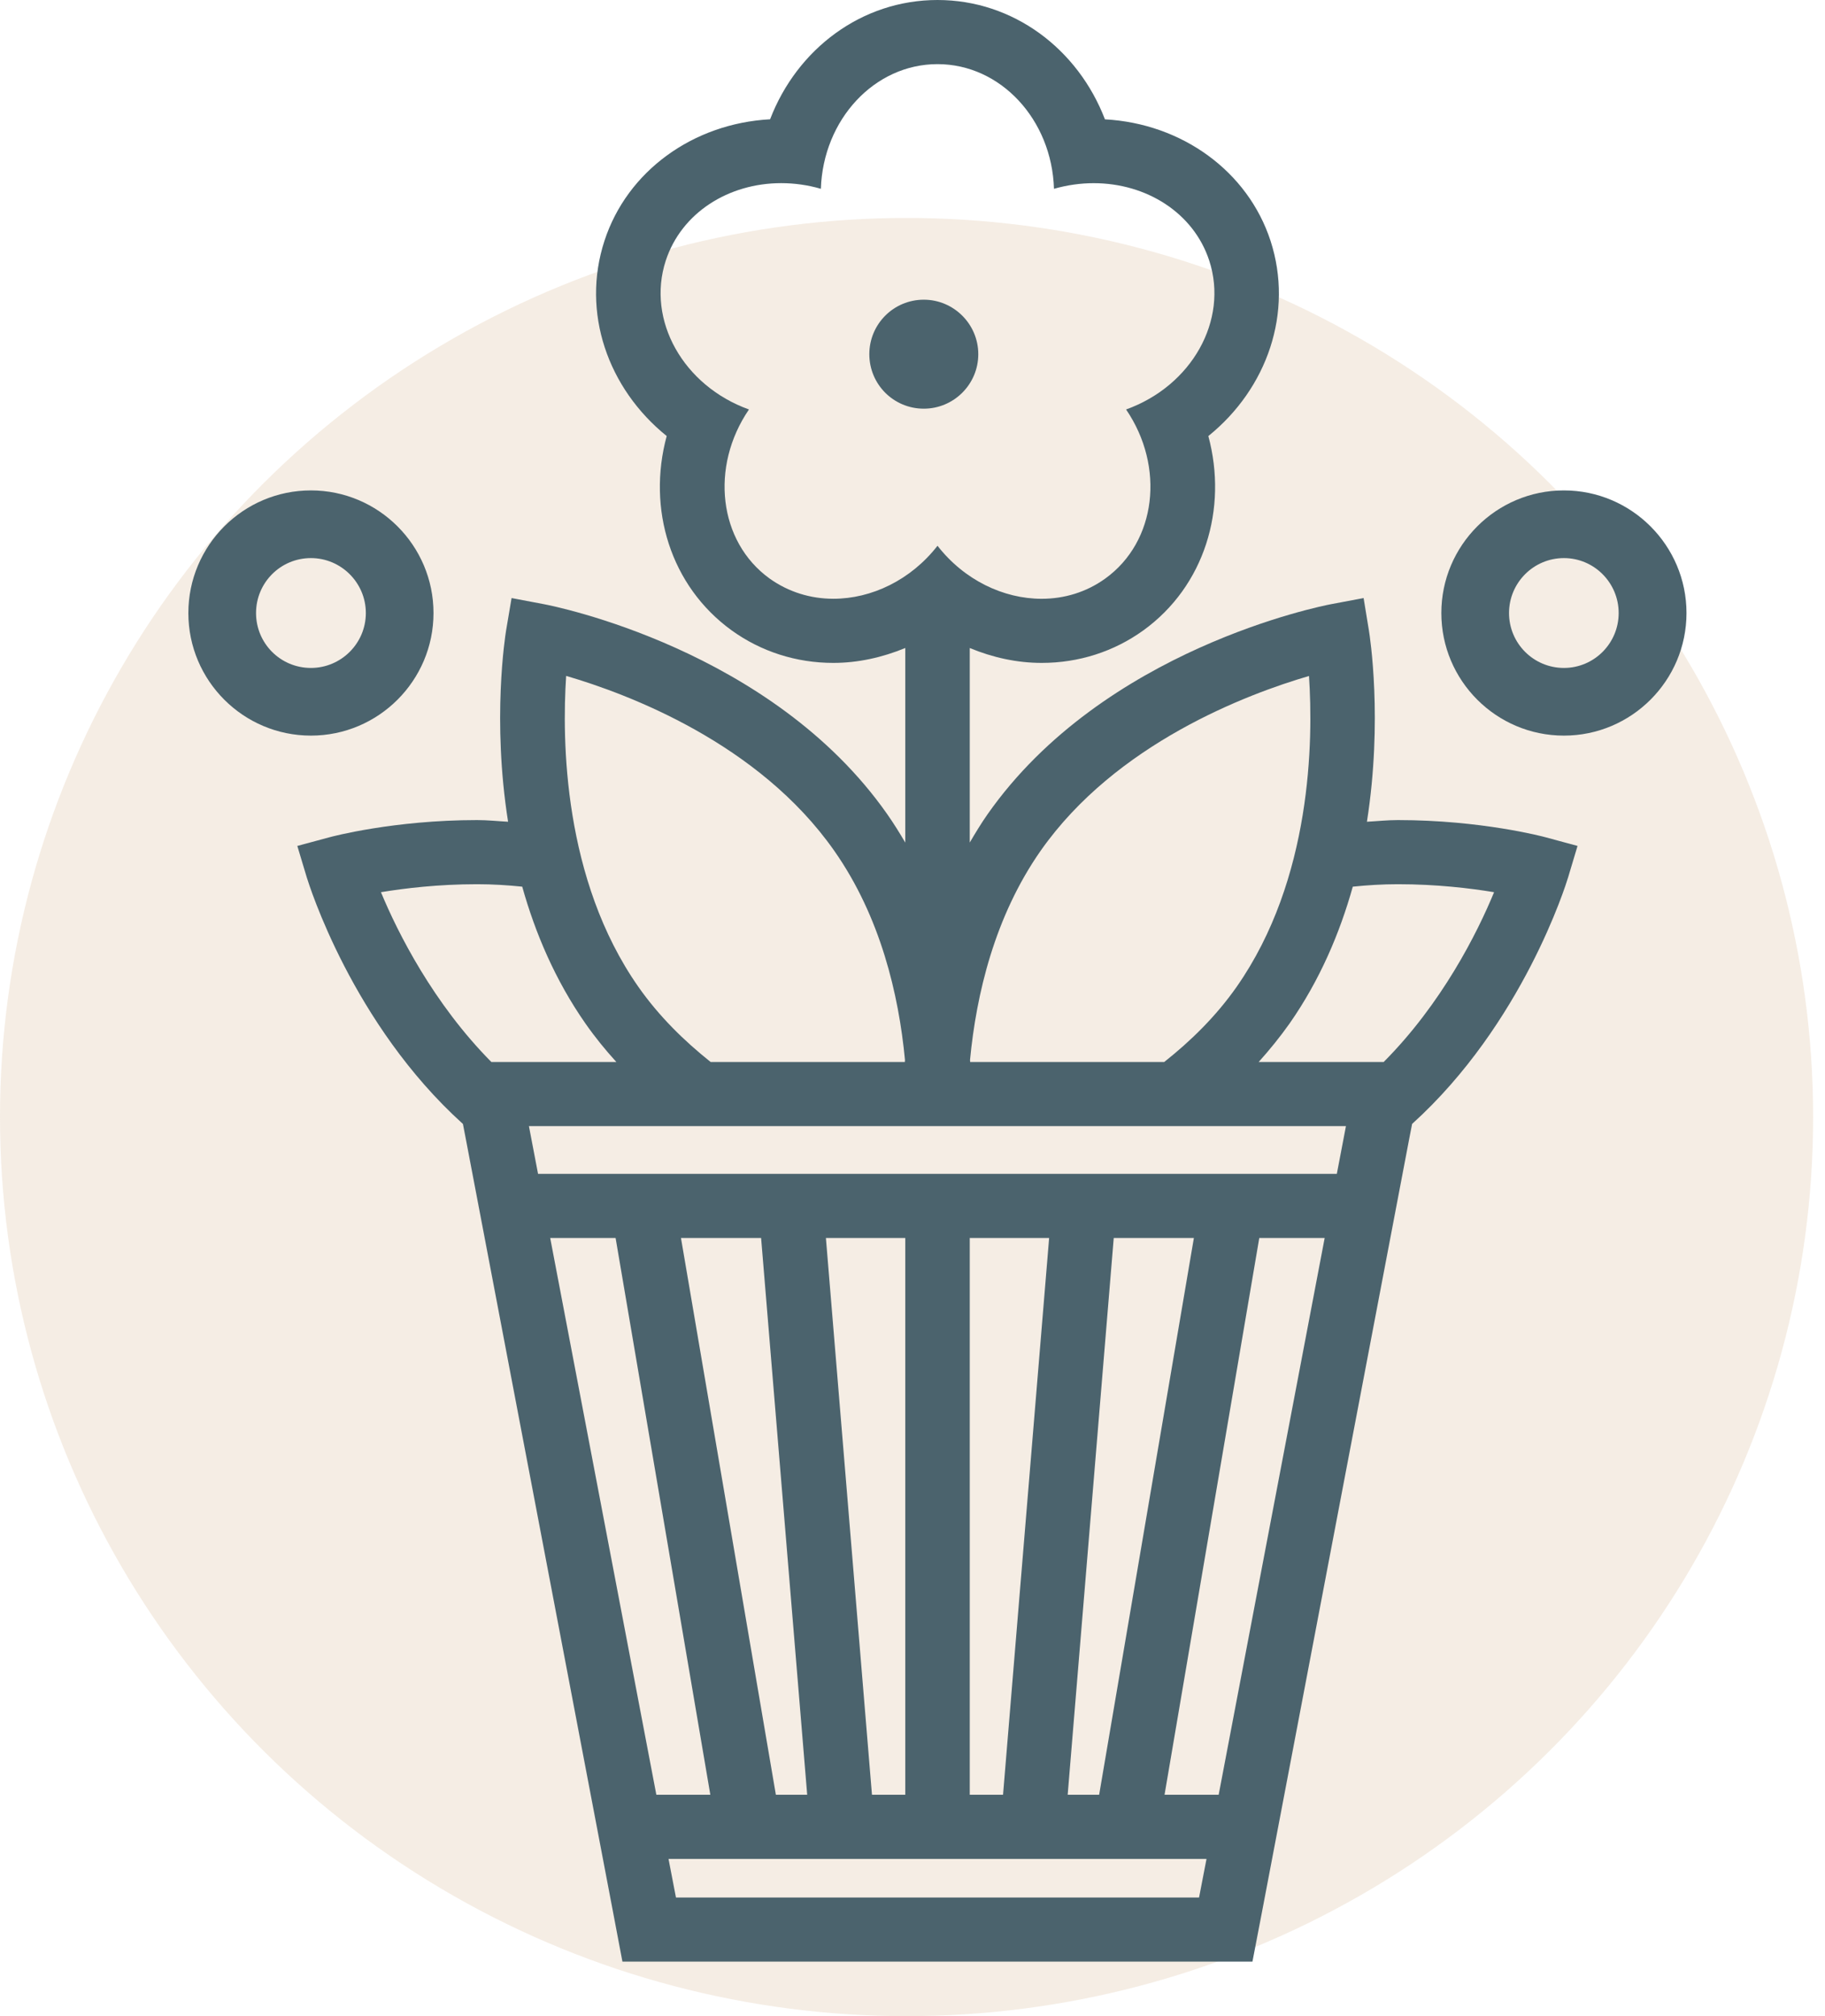 <?xml version="1.0" encoding="UTF-8"?>
<svg width="67px" height="74px" viewBox="0 0 67 74" version="1.1" xmlns="http://www.w3.org/2000/svg" xmlns:xlink="http://www.w3.org/1999/xlink">
    <title>9449AA3D-76B1-434F-9914-B6FDC2DC9813</title>
    <g id="Design-Phase---Desktop" stroke="none" stroke-width="1" fill="none" fill-rule="evenodd">
        <g id="PDP" transform="translate(-781, -3494)">
            <g id="Icons" transform="translate(173, 3494)">
                <g id="Group-7" transform="translate(608, 0)">
                    <ellipse id="Oval-Copy-2" fill="#D1A97D" opacity="0.204" cx="33.282" cy="41" rx="33.282" ry="33"></ellipse>
                    <g id="Group-3" transform="translate(6, 0)" fill="#4B636D">
                        <path d="M44.798,38.979 L40.209,38.979 C40.605,38.539 40.985,38.071 41.342,37.568 C42.458,35.971 43.19,34.237 43.664,32.544 C44.2,32.489 44.747,32.454 45.322,32.454 C46.746,32.454 47.985,32.604 48.851,32.747 C48.236,34.241 46.936,36.831 44.798,38.979 Z M38.74,65.875 L36.753,65.875 L40.231,45.439 L42.632,45.439 L38.74,65.875 Z M18.816,69.646 L18.543,68.229 L38.294,68.229 L38.02,69.646 L18.816,69.646 Z M14.199,45.439 L16.6,45.439 L20.078,65.875 L18.096,65.875 L14.199,45.439 Z M11.514,32.454 C12.083,32.454 12.636,32.489 13.172,32.544 C13.647,34.237 14.378,35.971 15.494,37.568 C15.846,38.071 16.226,38.539 16.628,38.979 L12.039,38.979 C9.912,36.833 8.605,34.242 7.986,32.747 C8.851,32.604 10.09,32.454 11.514,32.454 Z M14.785,24.808 C17.052,25.471 21.859,27.272 24.628,31.228 C26.325,33.647 26.995,36.504 27.223,38.897 C27.223,38.926 27.223,38.95 27.218,38.979 L20.089,38.979 C19.118,38.204 18.196,37.305 17.437,36.222 C14.674,32.279 14.629,27.161 14.785,24.808 Z M22.249,21.231 C20.379,19.878 20.061,17.131 21.496,15.029 C19.09,14.165 17.727,11.757 18.442,9.565 C19.017,7.81 20.748,6.722 22.679,6.722 C23.159,6.722 23.651,6.789 24.136,6.93 C24.22,4.389 26.101,2.354 28.418,2.354 C30.735,2.354 32.616,4.389 32.694,6.93 C33.186,6.79 33.677,6.723 34.152,6.723 C36.083,6.723 37.819,7.81 38.394,9.565 C39.109,11.758 37.747,14.166 35.341,15.029 C36.775,17.133 36.457,19.878 34.581,21.232 C33.884,21.737 33.068,21.978 32.242,21.978 C30.841,21.978 29.401,21.293 28.418,20.032 C27.436,21.292 25.995,21.977 24.594,21.977 C23.768,21.977 22.953,21.735 22.249,21.231 Z M33.197,65.875 L34.888,45.439 L37.83,45.439 L34.352,65.875 L33.197,65.875 Z M21.942,45.439 L23.634,65.875 L22.484,65.875 L19,45.439 L21.942,45.439 Z M26.012,65.875 L24.321,45.439 L27.235,45.439 L27.235,65.875 L26.012,65.875 Z M29.602,65.875 L29.602,45.439 L32.516,45.439 L30.824,65.875 L29.602,65.875 Z M43.078,43.085 L13.753,43.085 L13.418,41.333 L43.413,41.333 L43.078,43.085 Z M32.203,31.228 C34.967,27.287 39.779,25.477 42.056,24.811 C42.213,27.159 42.168,32.266 39.399,36.222 C38.64,37.305 37.719,38.204 36.742,38.979 L29.618,38.979 C29.613,38.95 29.613,38.924 29.613,38.895 C29.842,36.502 30.512,33.647 32.203,31.228 Z M45.322,30.1 C44.932,30.1 44.563,30.141 44.183,30.161 C44.77,26.421 44.29,23.347 44.256,23.141 L44.061,21.951 L42.866,22.176 C42.525,22.241 34.514,23.82 30.26,29.88 C30.02,30.222 29.808,30.573 29.602,30.925 L29.602,23.785 C30.439,24.132 31.332,24.331 32.242,24.331 C33.604,24.331 34.894,23.917 35.977,23.136 C38.221,21.513 39.081,18.677 38.361,16.005 C40.521,14.263 41.498,11.466 40.644,8.838 C39.812,6.288 37.395,4.535 34.565,4.38 C33.571,1.793 31.198,0 28.418,0 C25.638,0 23.265,1.792 22.272,4.378 C19.436,4.533 17.024,6.285 16.192,8.836 C15.333,11.464 16.315,14.262 18.476,16.004 C17.75,18.676 18.615,21.512 20.859,23.136 C21.942,23.917 23.232,24.331 24.594,24.331 C25.498,24.331 26.392,24.131 27.235,23.784 L27.235,30.927 C27.028,30.574 26.81,30.222 26.57,29.88 C22.322,23.82 14.311,22.241 13.97,22.176 L12.781,21.951 L12.58,23.139 C12.547,23.346 12.061,26.421 12.653,30.161 C12.273,30.141 11.905,30.1 11.514,30.1 C8.46,30.1 6.183,30.706 6.088,30.733 L4.915,31.049 L5.262,32.203 C5.345,32.463 6.931,37.584 10.995,41.253 L11.095,41.771 L16.488,70.084 L16.851,72 L39.98,72 L40.348,70.084 L45.741,41.771 L45.842,41.252 C49.9,37.583 51.491,32.463 51.569,32.203 L51.915,31.049 L50.749,30.733 C50.654,30.706 48.37,30.1 45.322,30.1 L45.322,30.1 Z" id="Fill-11"></path>
                        <path d="M51.415,24.516 C50.302,24.516 49.4,23.614 49.4,22.501 C49.4,21.389 50.302,20.484 51.415,20.484 C52.523,20.484 53.425,21.389 53.425,22.501 C53.425,23.614 52.523,24.516 51.415,24.516 Z M51.415,18 C48.931,18 46.915,20.02 46.915,22.501 C46.915,24.982 48.931,27 51.415,27 C53.894,27 55.915,24.982 55.915,22.501 C55.915,20.02 53.894,18 51.415,18 L51.415,18 Z" id="Fill-12"></path>
                        <path d="M3.4,22.501 C3.4,21.389 4.296,20.484 5.415,20.484 C6.523,20.484 7.431,21.389 7.431,22.501 C7.431,23.614 6.523,24.516 5.415,24.516 C4.296,24.516 3.4,23.614 3.4,22.501 Z M9.915,22.501 C9.915,20.02 7.894,18 5.415,18 C2.931,18 0.915,20.02 0.915,22.501 C0.915,24.982 2.931,27 5.415,27 C7.894,27 9.915,24.982 9.915,22.501 L9.915,22.501 Z" id="Fill-13"></path>
                        <path d="M29.915,13 C29.915,11.897 29.014,11 27.915,11 C26.805,11 25.915,11.897 25.915,13 C25.915,14.106 26.805,15 27.915,15 C29.014,15 29.915,14.106 29.915,13" id="Fill-14"></path>
                    </g>
                </g>
            </g>
        </g>
    </g>
</svg>